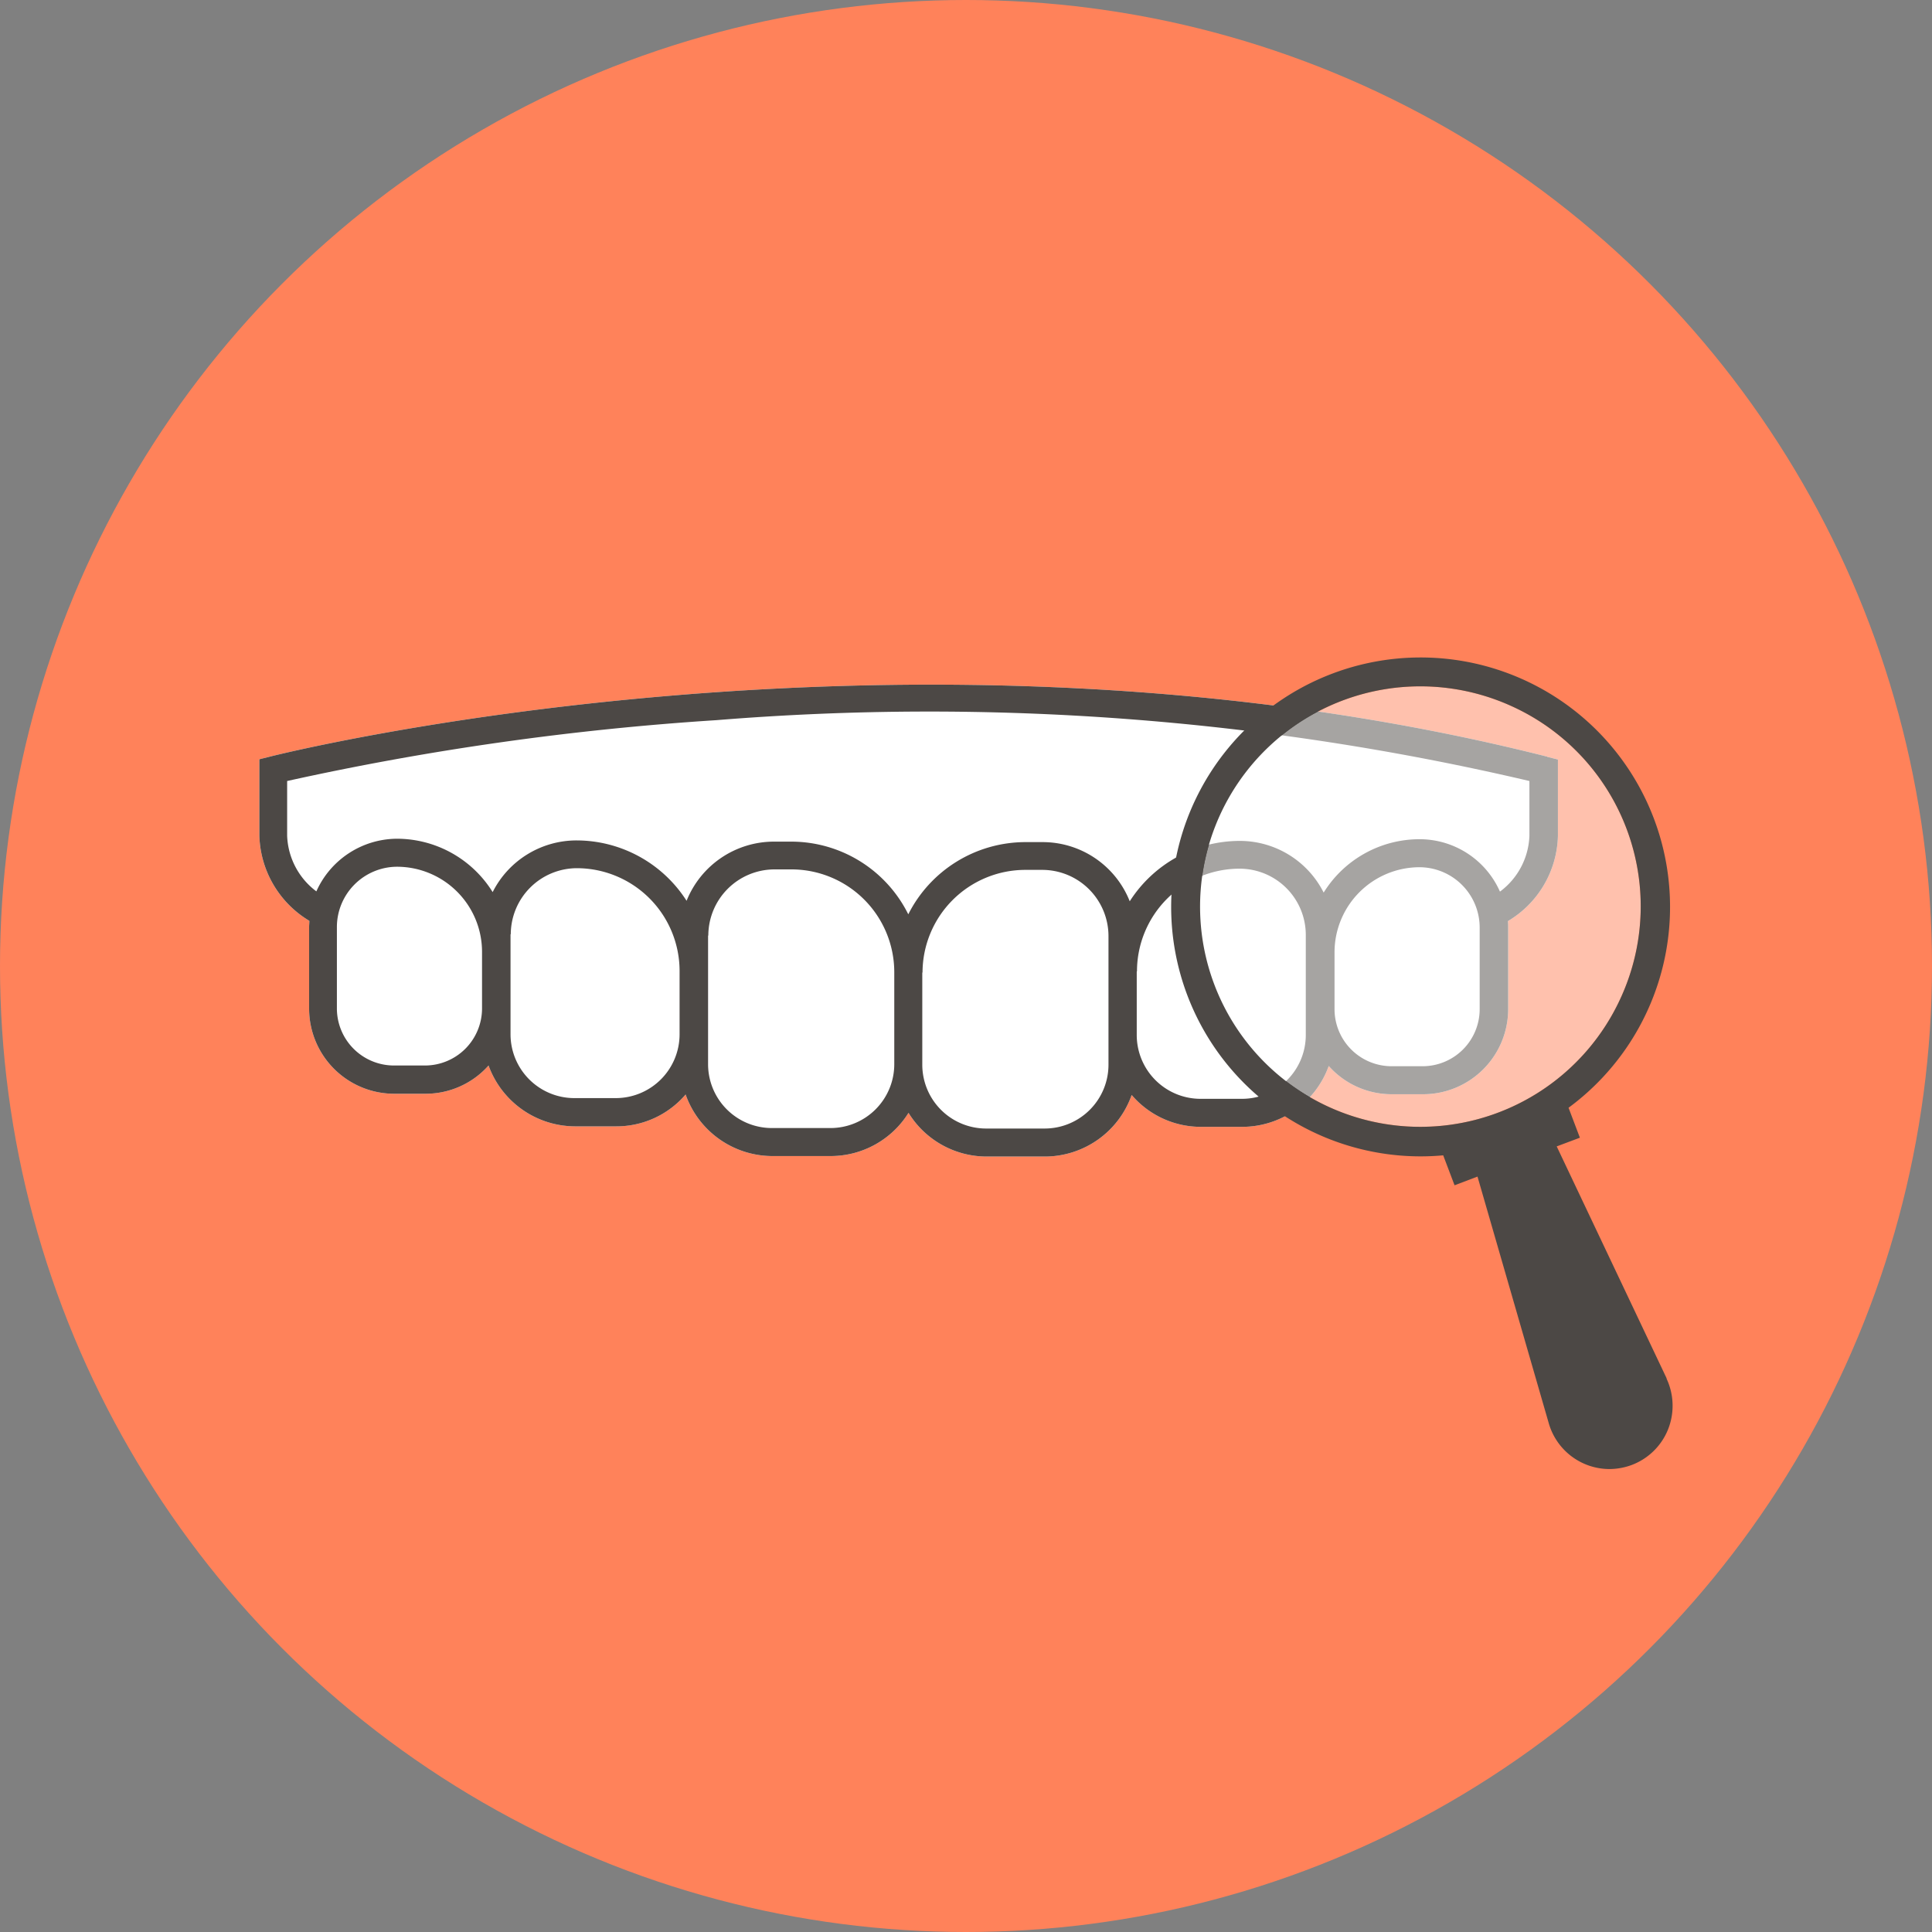 <svg xmlns="http://www.w3.org/2000/svg" width="80" height="80" viewBox="0 0 80 80">
  <rect x="0" y="0" width="80" height="80" fill="#808080" stroke="none"/>
  <g id="special_offer_3" transform="translate(0 -1575)">
    <g id="Consultation" transform="translate(-102 1575)">
      <circle id="Ellipse" cx="40" cy="40" r="40" transform="translate(102)" fill="#ff825a"/>
      <g id="_lt_Group_gt_" data-name="&amp;lt;Group&amp;gt;">
        <path id="Fill" d="M166.06,31.33c-26.37-6.67-52.62-.07-52.88,0l-.44.11v3.17a4.249,4.249,0,0,0,2.07,3.52c0,.09-.01.17-.01.25v3.39a3.525,3.525,0,0,0,3.52,3.52h1.29a3.487,3.487,0,0,0,2.62-1.17,3.824,3.824,0,0,0,3.57,2.52h1.72a3.765,3.765,0,0,0,2.87-1.32,3.817,3.817,0,0,0,3.58,2.55h2.43a3.8,3.8,0,0,0,3.22-1.79,3.8,3.8,0,0,0,3.23,1.81h2.43a3.817,3.817,0,0,0,3.58-2.55,3.765,3.765,0,0,0,2.87,1.32h1.72a3.81,3.81,0,0,0,3.57-2.52,3.487,3.487,0,0,0,2.62,1.17h1.29a3.525,3.525,0,0,0,3.52-3.52V38.4a2.441,2.441,0,0,0-.01-.26,4.223,4.223,0,0,0,2.07-3.52V31.45l-.44-.11Z" fill="#fff"/>
        <g id="Outline">
          <path id="Path_1051" data-name="Path 1051" d="M166.06,31.33c-26.37-6.67-52.62-.07-52.88,0l-.44.11v3.17a4.249,4.249,0,0,0,2.07,3.52c0,.09-.01.17-.01.25v3.39a3.525,3.525,0,0,0,3.52,3.52h1.29a3.487,3.487,0,0,0,2.62-1.17,3.824,3.824,0,0,0,3.57,2.52h1.72a3.765,3.765,0,0,0,2.87-1.32,3.817,3.817,0,0,0,3.58,2.55h2.43a3.8,3.8,0,0,0,3.22-1.79,3.8,3.8,0,0,0,3.23,1.81h2.43a3.817,3.817,0,0,0,3.58-2.55,3.765,3.765,0,0,0,2.87,1.32h1.72a3.81,3.81,0,0,0,3.57-2.52,3.487,3.487,0,0,0,2.62,1.17h1.29a3.525,3.525,0,0,0,3.52-3.52V38.4a2.441,2.441,0,0,0-.01-.26,4.223,4.223,0,0,0,2.07-3.52V31.45l-.44-.11Zm-47.62,3.4a3.678,3.678,0,0,0-3.34,2.18,3.013,3.013,0,0,1-1.21-2.3V32.34a116.915,116.915,0,0,1,17.78-2.52,108.9,108.9,0,0,1,33.66,2.52v2.27a3.013,3.013,0,0,1-1.22,2.31,3.638,3.638,0,0,0-3.33-2.17,4.674,4.674,0,0,0-3.97,2.21,3.89,3.89,0,0,0-3.48-2.14,5.414,5.414,0,0,0-4.55,2.5,3.88,3.88,0,0,0-3.62-2.45h-.71a5.438,5.438,0,0,0-4.84,2.99,5.412,5.412,0,0,0-4.85-3.01h-.71a3.9,3.9,0,0,0-3.62,2.45,5.414,5.414,0,0,0-4.55-2.5,3.89,3.89,0,0,0-3.48,2.14,4.674,4.674,0,0,0-3.97-2.21Zm-2.49,3.65a2.5,2.5,0,0,1,2.49-2.49,3.525,3.525,0,0,1,3.52,3.52v2.35a2.364,2.364,0,0,1-2.36,2.36h-1.29a2.364,2.364,0,0,1-2.36-2.36V38.37Zm7.2.31a2.744,2.744,0,0,1,2.74-2.74,4.259,4.259,0,0,1,4.25,4.25v2.63a2.644,2.644,0,0,1-2.64,2.64h-1.72a2.644,2.644,0,0,1-2.64-2.64V38.68Zm8.18.05A2.744,2.744,0,0,1,134.07,36h.71a4.259,4.259,0,0,1,4.25,4.25v3.82a2.644,2.644,0,0,1-2.64,2.64h-2.43a2.644,2.644,0,0,1-2.64-2.64V38.74Zm8.87,1.53a4.259,4.259,0,0,1,4.25-4.25h.71a2.744,2.744,0,0,1,2.74,2.74v5.33a2.644,2.644,0,0,1-2.64,2.64h-2.43a2.644,2.644,0,0,1-2.64-2.64V40.27Zm8.88-.05a4.253,4.253,0,0,1,4.25-4.25,2.744,2.744,0,0,1,2.74,2.74v4.15a2.644,2.644,0,0,1-2.64,2.64h-1.72a2.644,2.644,0,0,1-2.64-2.64V40.23Zm8.18-.79a3.525,3.525,0,0,1,3.52-3.52,2.5,2.5,0,0,1,2.49,2.49v3.39a2.364,2.364,0,0,1-2.36,2.36h-1.29a2.364,2.364,0,0,1-2.36-2.36V39.44Z" fill="#4c4845"/>
        </g>
      </g>
      <g id="_lt_Group_gt_2" data-name="&amp;lt;Group&amp;gt;">
        <path id="Fill-2" data-name="Fill" d="M164.57,29.23a9.1,9.1,0,0,1,4.56,12.05h0a9.12,9.12,0,1,1-4.56-12.05Z" fill="#fff" opacity="0.5"/>
        <path id="Outline-2" data-name="Outline" d="M171.01,57.07l-4.55-9.6.96-.36-.47-1.24a10.329,10.329,0,1,0-5.19,1.97l.47,1.24.95-.36,2.95,10.21a2.619,2.619,0,0,0,2.51,1.9,2.686,2.686,0,0,0,.93-.17,2.615,2.615,0,0,0,1.5-1.47,2.644,2.644,0,0,0-.06-2.1Zm-6.44-27.84a9.1,9.1,0,0,1,4.56,12.05h0a9.12,9.12,0,1,1-4.56-12.05Z" fill="#4c4845"/>
      </g>
    </g>
  </g>
</svg>
